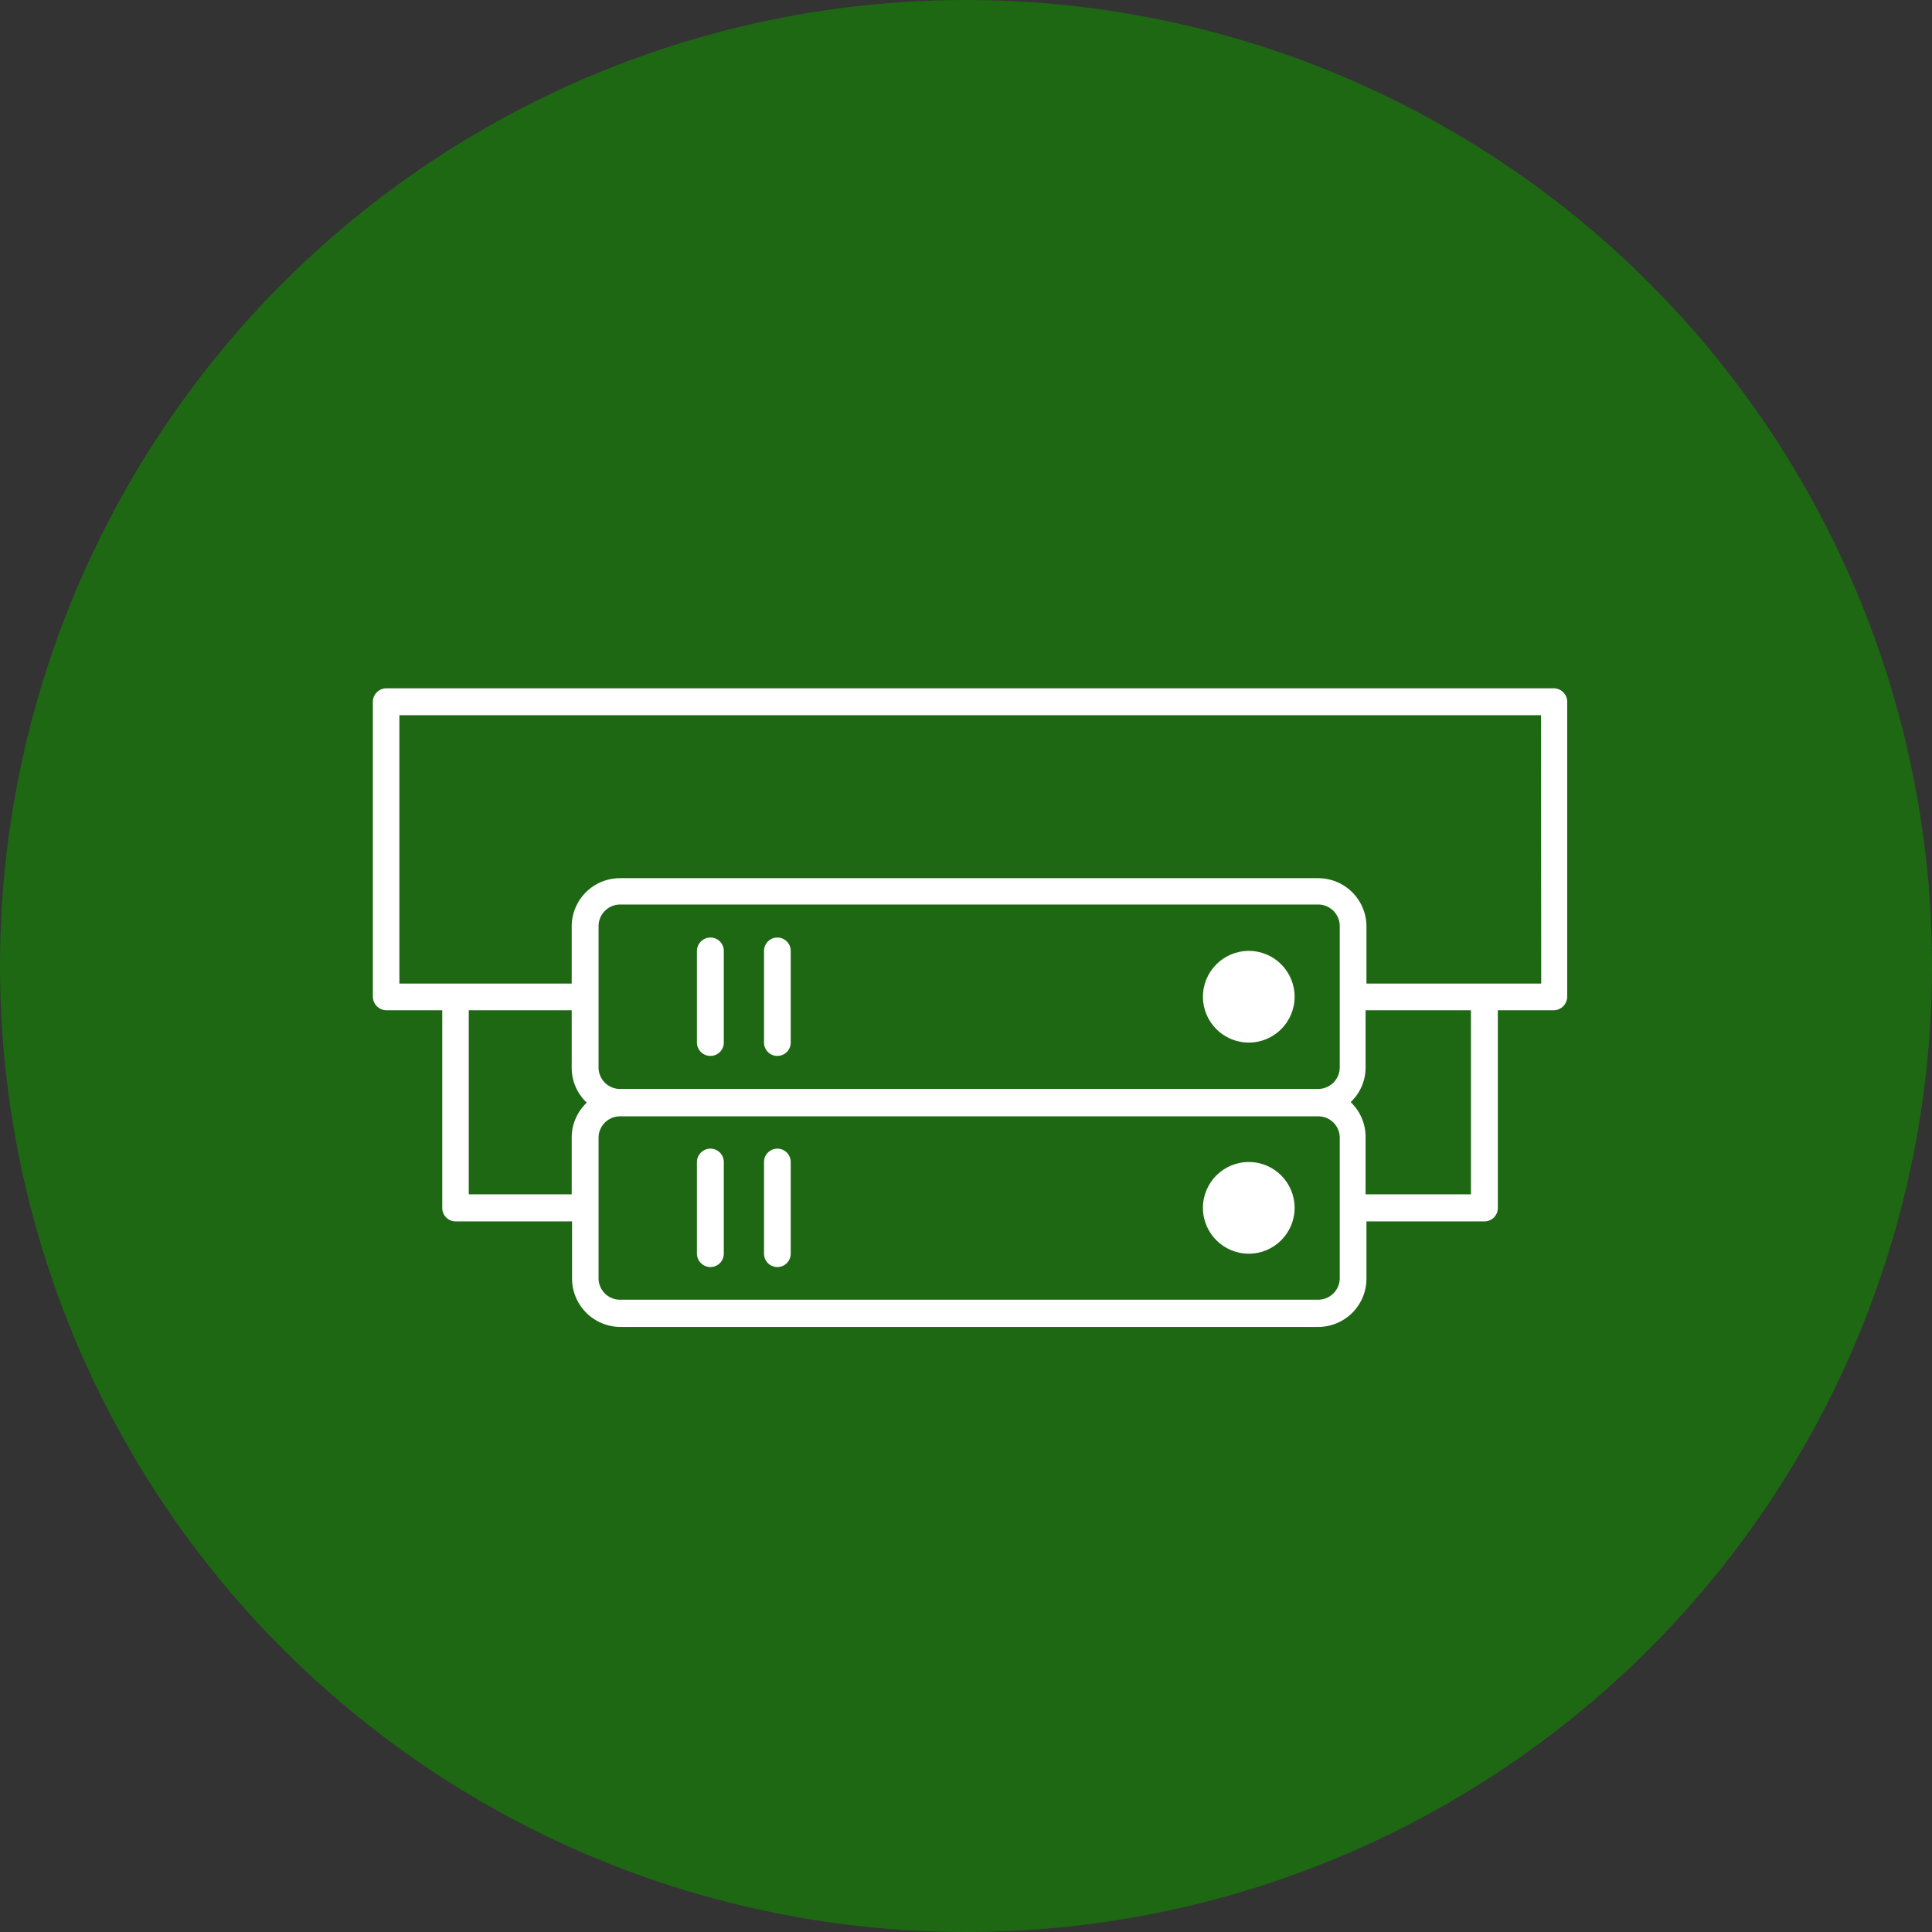 <?xml version="1.0" encoding="UTF-8"?> <svg xmlns="http://www.w3.org/2000/svg" viewBox="0 0 110 110"><rect x="0" y="0" width="110" height="110" fill="#333333" stroke="none"/><defs><style>.cls-1{fill:#1e6814;}.cls-2{fill:#fff;}</style></defs><title>icon-solid</title><g id="hosting"><circle class="cls-1" cx="55" cy="55" r="55"></circle><circle class="cls-2" cx="71.1" cy="56.75" r="2.61"></circle><circle class="cls-2" cx="71.1" cy="68.77" r="2.61"></circle><path class="cls-2" d="M40.45,53.38a.77.77,0,0,0-.77.77v5.21a.77.77,0,0,0,.77.76.76.76,0,0,0,.76-.76V54.15A.76.76,0,0,0,40.45,53.38Z"></path><path class="cls-2" d="M44.26,53.38a.76.76,0,0,0-.76.77v5.21a.76.76,0,1,0,1.52,0V54.15A.76.76,0,0,0,44.26,53.38Z"></path><path class="cls-2" d="M40.45,65.4a.77.77,0,0,0-.77.77v5.21a.77.77,0,0,0,.77.76.76.76,0,0,0,.76-.76V66.17A.76.76,0,0,0,40.45,65.4Z"></path><path class="cls-2" d="M44.26,65.4a.76.76,0,0,0-.76.77v5.21a.76.76,0,1,0,1.52,0V66.17A.76.76,0,0,0,44.26,65.4Z"></path><path class="cls-2" d="M88.46,39.19H22a.77.77,0,0,0-.77.76v16.8a.78.78,0,0,0,.77.77h3.18V68.77a.76.76,0,0,0,.76.77h6.63V72.8a2.76,2.76,0,0,0,2.75,2.75H75.05A2.75,2.75,0,0,0,77.8,72.8V69.54h6.72a.76.76,0,0,0,.76-.77V57.52h3.18a.78.78,0,0,0,.77-.77V40A.77.77,0,0,0,88.46,39.19ZM26.69,68V57.52h5.86v3.26a2.71,2.71,0,0,0,.86,2,2.73,2.73,0,0,0-.86,2V68Zm49.59-7.23A1.23,1.23,0,0,1,75.05,62H35.3a1.22,1.22,0,0,1-1.22-1.22V52.73A1.23,1.23,0,0,1,35.3,51.5H75.05a1.23,1.23,0,0,1,1.23,1.23Zm0,12A1.23,1.23,0,0,1,75.05,74H35.3a1.22,1.22,0,0,1-1.22-1.22v-8a1.22,1.22,0,0,1,1.22-1.22H75.05a1.22,1.22,0,0,1,1.23,1.22ZM83.75,68h-6V64.75a2.72,2.72,0,0,0-.85-2,2.7,2.7,0,0,0,.85-2V57.52h6Zm4-12H77.8V52.73A2.75,2.75,0,0,0,75.05,50H35.3a2.75,2.75,0,0,0-2.75,2.75V56H22.74V40.72h65Z"></path></g></svg> 